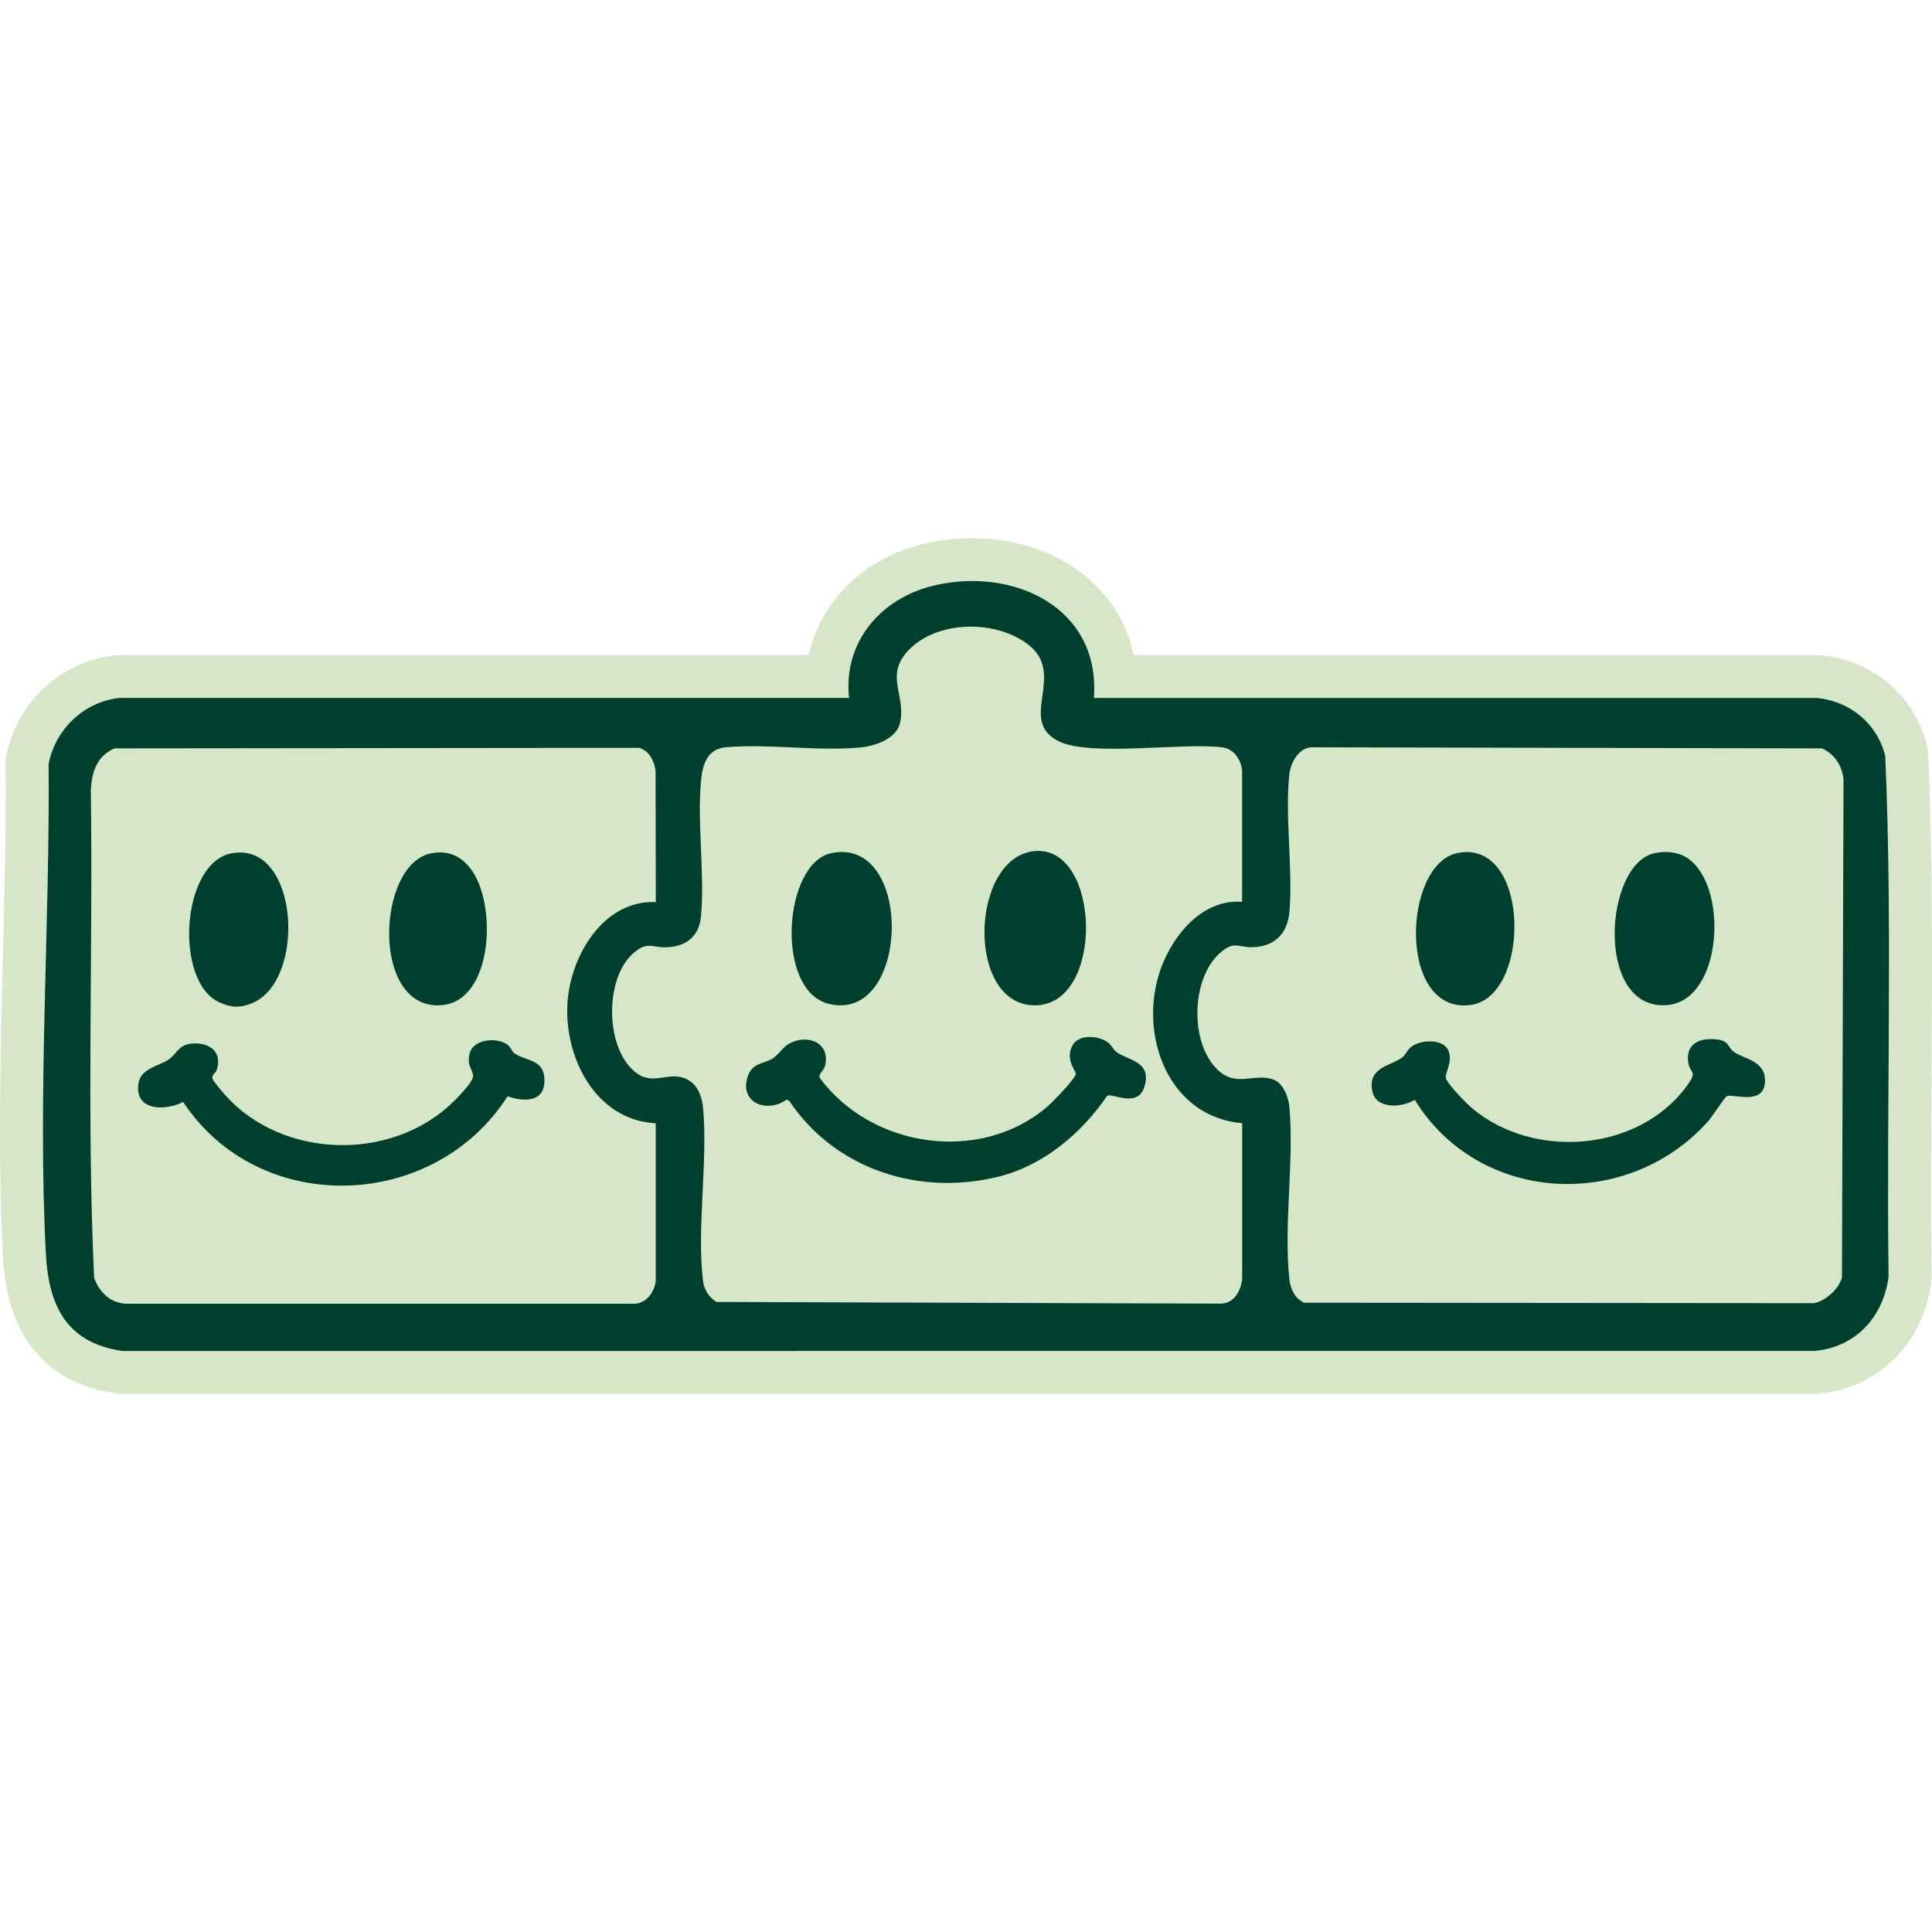 <?xml version="1.0" encoding="UTF-8"?>
<svg xmlns="http://www.w3.org/2000/svg" id="Layer_1" data-name="Layer 1" viewBox="0 0 250 250">
  <defs>
    <style>
      .cls-1 {
        fill: #003f2d;
      }

      .cls-2 {
        fill: #d5e7c7;
      }
    </style>
  </defs>
  <path class="cls-2" d="M15.39,180.37l-.4-.06c-4.99-.73-8.78-2.93-11.28-6.52-2-2.88-3.09-6.59-3.34-11.34-.65-12.63-.32-25.76,0-38.46.21-8.3.42-16.88.35-25.07v-.55s.1-.54.1-.54c1.34-6.98,7.15-12.34,14.14-13.04l.28-.03h89.42c1.54-6.94,7.03-12.49,14.8-14.36,2.08-.5,4.22-.76,6.35-.76,6.56,0,12.57,2.42,16.49,6.65,2.24,2.41,3.72,5.28,4.41,8.48h88.61s.25.01.25.01c6.75.62,12.16,5.21,13.78,11.7l.14.55.02.56c.6,13.86.51,27.95.43,41.59-.05,8.53-.11,17.35,0,25.98v.4s-.05.4-.05.4c-1.05,7.94-6.93,13.73-14.63,14.4l-.24.02H15.39Z"></path>
  <path class="cls-2" d="M244.38,165.23c-.68,5.18-4.24,9.12-9.59,9.59H15.8c-7.24-1.07-9.52-5.89-9.87-12.64-1.07-20.68.54-42.56.36-63.3.87-4.53,4.6-8.09,9.23-8.56h94.35c-.79-7.21,4.09-12.88,10.9-14.52,10.25-2.48,21.67,2.74,20.78,14.53h93.52c4.3.38,7.84,3.31,8.88,7.5.97,22.37.13,44.95.43,67.4Z"></path>
  <path class="cls-1" d="M109.87,90.32c-.79-7.22,4.09-12.89,10.9-14.53,10.25-2.48,21.66,2.74,20.78,14.53h93.52c4.3.38,7.84,3.31,8.88,7.5.97,22.37.13,44.95.43,67.4-.68,5.18-4.24,9.12-9.59,9.59H15.8c-7.24-1.07-9.52-5.89-9.87-12.64-1.07-20.68.54-42.56.36-63.3.87-4.53,4.6-8.09,9.23-8.56h94.35ZM234.72,168.62c1.5-.25,3.25-1.85,3.63-3.32l.2-64.29c-.08-1.8-1.14-3.44-2.78-4.17l-66.03-.14c-1.67.04-2.74,1.97-2.9,3.49-.6,5.57.49,12.15.01,17.8-.24,2.85-1.97,4.55-4.89,4.58-1.76.02-2.23-.86-4.02.68-3.82,3.27-4.03,11.66-.41,15.15,2.43,2.34,4.62.47,7.1,1.24,1.4.43,2.1,2.29,2.22,3.62.62,7.04-.76,15.29-.01,22.24.14,1.29.7,2.53,1.93,3.07l65.95.06ZM160.73,116.72v-17.1c-.24-1.48-1.1-2.74-2.63-2.92-5.22-.62-16.8,1.2-20.96-.72-5.61-2.59.84-8.57-3.94-12.45-4.07-3.3-11.59-3.33-15.41.38-3.47,3.36-.56,5.88-1.3,9.54-.43,2.12-3.17,3.07-5.08,3.26-5.54.55-11.96-.51-17.52-.01-2.39.22-2.98,2.23-3.18,4.33-.52,5.57.5,11.94,0,17.51-.23,2.66-1.96,4-4.6,4.04-1.71.03-2.31-.77-4.04.66-3.96,3.27-3.82,12.78.43,15.71,1.87,1.29,3.62.06,5.43.39,2.13.4,2.89,2.23,3.06,4.18.6,7-.84,15.43-.02,22.25.13,1.11.79,2.14,1.75,2.7l65.11.22c1.82.04,2.73-1.6,2.91-3.21v-20.14c-9.68-.84-13.49-11.58-10.57-19.89,1.56-4.43,5.44-9.17,10.57-8.75ZM84.86,116.72l-.03-17.07c-.23-1.26-.81-2.47-2.12-2.88l-67.9.07c-2.26,1.01-2.89,2.95-3.06,5.28.3,21.06-.55,42.25.43,63.23.65,1.86,2.1,3.27,4.15,3.35h65.61c1.61.08,2.74-1.46,2.91-2.92v-20.43c-7.82-.4-11.92-8.6-11.41-15.71.44-6.04,4.66-13.18,11.4-12.91Z"></path>
  <path class="cls-1" d="M23.7,142.59c-2.29,1.18-6.31,1.2-5.79-2.37.29-1.96,2.62-2.27,3.87-3.09,1.09-.72,1.29-1.9,2.93-2.08,2.23-.24,4.09.91,3.35,3.36-.16.53-.78.65-.51,1.28.15.34,1.39,1.8,1.74,2.18,7.29,7.95,20.8,8.41,28.78,1.25.73-.66,3.28-3.14,3.15-3.97-.14-.94-.81-1.26-.46-2.79.43-1.86,3.33-2.16,4.77-1.28.55.34.64.91,1.02,1.2,1.29.97,3.67.75,3.88,3.08.29,3.19-2.34,3.33-4.75,2.5-9.55,14.92-32.13,15.65-41.99.72Z"></path>
  <path class="cls-1" d="M30.06,110.4c8.67-1.48,9.64,16.61,2.49,19.44-1.52.6-2.65.55-4.15-.13-5.92-2.67-4.97-18.19,1.66-19.31Z"></path>
  <path class="cls-1" d="M55.9,110.4c2.08-.35,3.6.29,4.91,1.9,3.54,4.35,3.09,17.13-3.59,17.76-9.31.88-8.55-18.45-1.32-19.66Z"></path>
  <path class="cls-1" d="M143.28,141.78c-3.28,4.81-8.14,8.95-13.89,10.43-10.32,2.65-21.33-.85-27.29-9.8l-.37-.09c-2.45,1.75-6.11.41-4.98-3.01.6-1.81,1.98-1.58,3.22-2.34.82-.5,1.32-1.5,2.21-1.96,2.43-1.26,5.3-.03,4.58,2.92-.16.64-.93,1.03-.66,1.58,6.66,9.01,20.66,11.11,29.34,3.76.75-.64,3.58-3.53,3.77-4.29.09-.35-1.47-1.85-.41-3.74.78-1.39,3.11-1.24,4.33-.51.75.45.85,1.06,1.36,1.42,1.58,1.09,4.61,1.22,3.59,4.49-.87,2.81-4.16.75-4.82,1.15Z"></path>
  <path class="cls-1" d="M134.01,110.12c8.46-.58,8.95,19.96-.09,19.97s-8.4-19.38.09-19.97Z"></path>
  <path class="cls-1" d="M107.59,110.39c10.78-2.2,10.16,22.24-.43,19.48-6.9-1.8-5.79-18.21.43-19.48Z"></path>
  <path class="cls-1" d="M183.06,142.31c-1.59,1.03-4.97,1.26-5.47-1.06-.69-3.17,2.39-3.31,3.83-4.39.51-.38.65-1.03,1.3-1.48,1.21-.85,4.01-.97,4.68.52s-.49,2.97-.3,3.62c.22.78,2.64,3.25,3.37,3.87,7.97,6.72,21.65,5.69,27.87-2.96,1.42-1.98.29-1.43.1-3.08-.28-2.39,1.63-3.09,3.71-2.85,1.68.2,1.37,1.03,2.25,1.64,1.27.88,3.91,1.11,3.99,3.54.11,3.61-4.26,1.73-4.99,2.19-.21.13-1.88,2.67-2.36,3.21-10.44,11.71-29.66,10.75-37.97-2.76Z"></path>
  <path class="cls-1" d="M214.14,110.39c1.43-.29,3.01-.16,4.22.65,5.36,3.59,4.57,18.41-2.62,19.02-9.38.79-8.22-18.32-1.6-19.67Z"></path>
  <path class="cls-1" d="M188.57,110.39c9.51-1.97,9.64,18.77,1.61,19.67-9.36,1.06-8.64-18.22-1.61-19.67Z"></path>
</svg>
